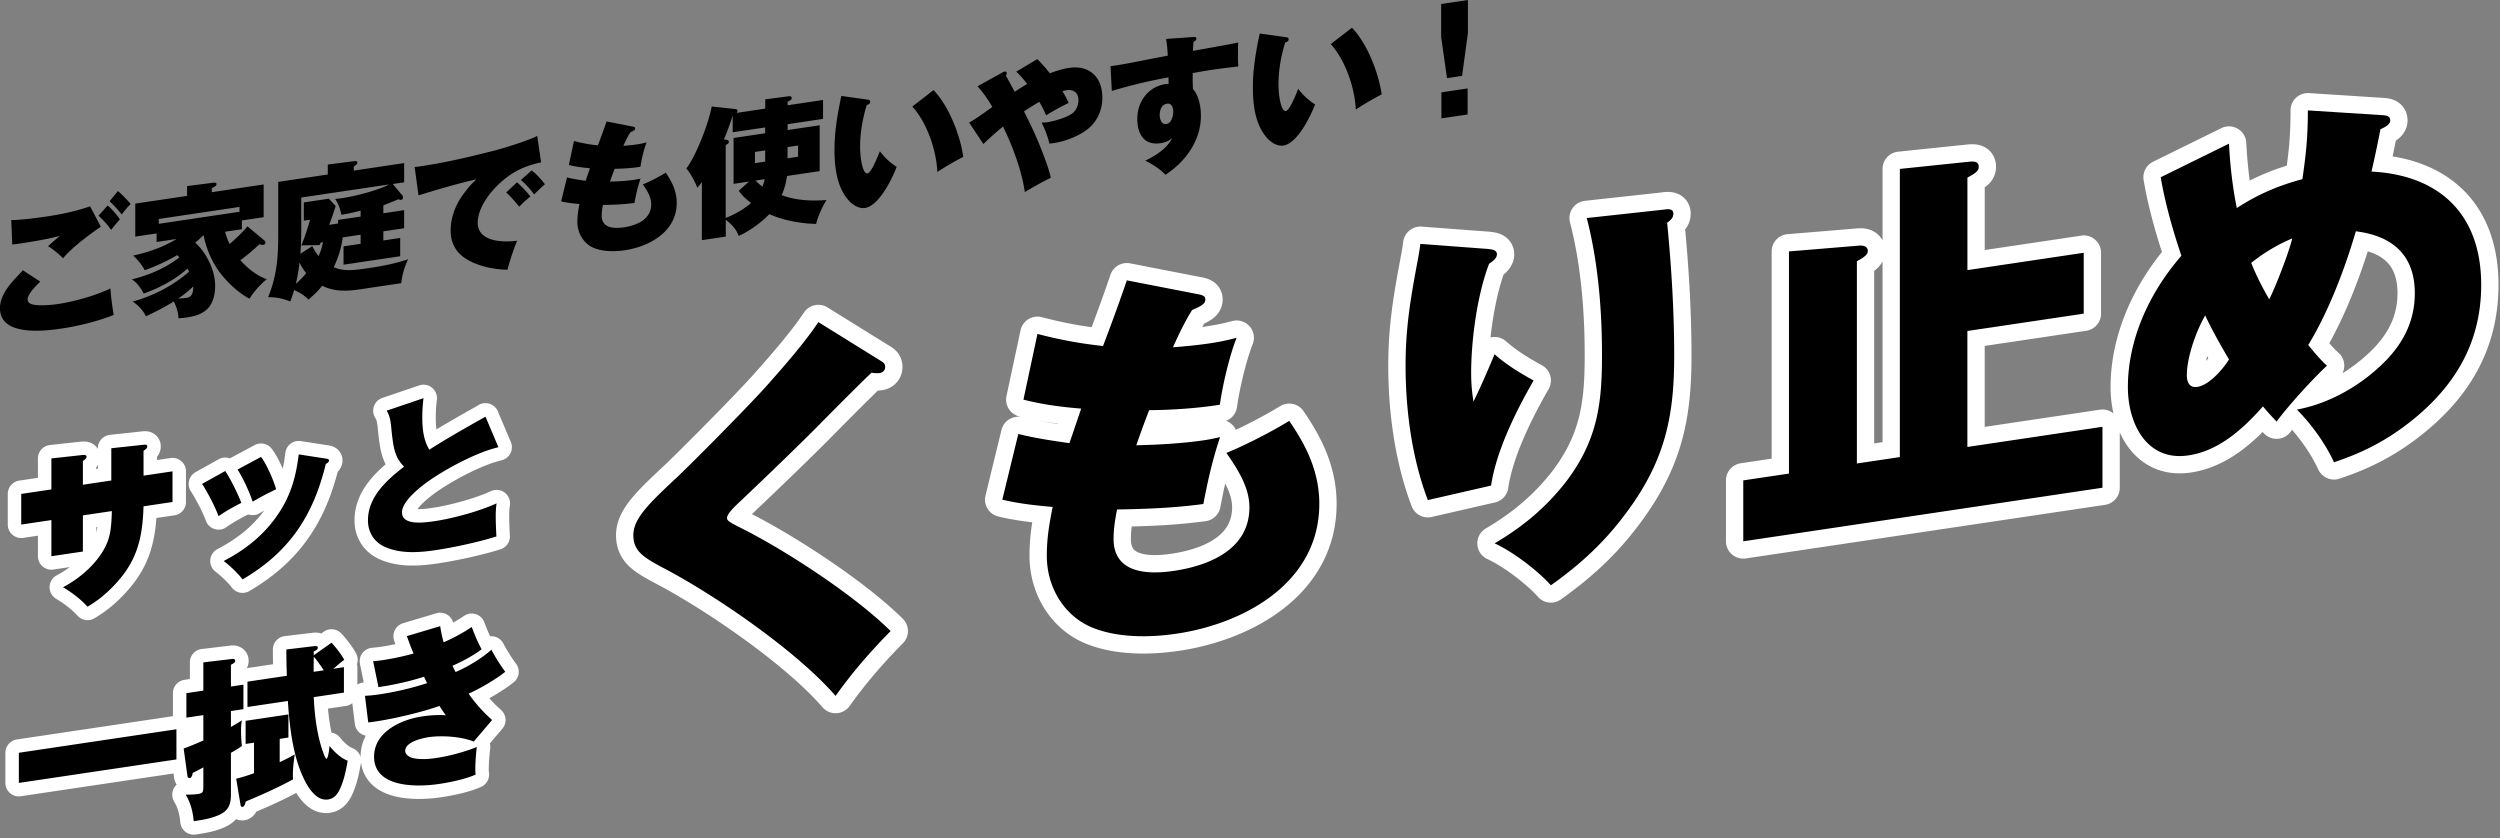 <svg width="650" height="218" fill="none" xmlns="http://www.w3.org/2000/svg"><rect width="100%" height="100%" fill="#808080" stroke="none"/><g clip-path="url(#clip0_1288_59657)"><path d="M10.47 73.22c-1 .96-3.29 3.23-3.29 4.6 0 1.07 1.04 1.33 1.92 1.45 1.67.23 4.22.04 5.99-.23 4.22-.63 9.58-2.13 13.62-4.03.15 2.23.48 4.63.85 6.87-4.07 1.64-9.14 2.88-13.4 3.52-5.18.77-16.17 1.97-16.17-5.28 0-3.11 2.33-5.97 4.11-7.87.59-.61 1.26-1.3 1.85-1.98l4.51 2.95h.01zm2.04-16.99c3.48-.52 7.51-1.38 10.92-2.59l2.78 5.32c-2.89 1.95-7.66 5.51-9.81 8.2-1-1.04-2.7-2.45-3.92-3.15 1-.89 2.11-1.87 3.07-2.68-3.26.86-6.92 1.48-10.25 1.97-.7.11-1.41.21-2.11.28l-.26-6.36c2.55-.01 6.96-.59 9.58-.99zm18.65.81c-.7.77-1.7 1.99-2.26 2.74-.92-1.38-2.07-2.58-3.29-3.69l2.37-2.65c1.04.81 2.48 2.48 3.18 3.59v.01zm2.81-3.97c-.78.71-1.74 1.85-2.29 2.71-1.04-1.25-2-2.37-3.18-3.45l2.15-2.65c.89.68 2.89 2.79 3.33 3.39h-.01zm25.71 10.37c1.67-1.4 3.26-2.93 4.66-4.58l4.37 3.64c.19.16.3.29.3.55 0 .33-.19.55-.52.6-.37.05-.7-.04-1-.18-1.85 1.72-2.96 2.66-5 4.19 1.85 2.05 4.18 4 6.88 4.93-1.67 1.32-3.4 3.25-4.48 5.07-3.07-1.58-6.18-4.59-8.14-7.37-1.81-2.62-3.22-5.88-3.81-9.16-.63.61-1.44 1.36-2.18 1.95 2.81 2.54 5.18 7.07 5.18 11.22 0 2-.41 4.58-2.22 6.21-1.52 1.37-3.63 1.8-5.25 2.04-.7.1-1.41.17-2.07.2 0-1.44-.59-3.17-1.22-4.37-2.33 1.46-4.77 2.71-7.25 3.86-.59-1.43-2.15-3.01-3.44-3.85 5.11-1.32 10.55-4.13 14.69-7.78-.15-.2-.33-.51-.44-.79-3.33 3.01-7.33 5.05-11.4 6.51-.63-1.35-1.81-2.95-3.07-3.69 4.48-1.11 8.47-2.78 12.36-5.69-.15-.2-.37-.46-.55-.62a50.768 50.768 0 01-8.44 3.92c-.78-1.44-1.85-2.76-3.03-3.8 3.85-.83 7.77-2.16 11.29-4.31l-5.18.77v-2.22l-5.55.83v-8.58l13.47-2.01v-2.55l6.81-.87c.3-.04.85-.02.85.32 0 .52-.52.74-1.22 1.07v1.07l13.47-2.01v8.51l-5.66.84v2.29l-4.37.65c.3 1.1.67 2.2 1.18 3.19h-.02zm2.59-8.38V53.8l-20.98 3.13v1.26l20.98-3.13zM46.29 77.65c.33-.01 1.74-.15 2.18-.21.78-.12 1.78-.38 1.78-2.97-1.3 1.23-2.52 2.23-3.96 3.18zm57.761-15.8v4.77l-14.73 2.2v-4.77l4.44-.66v-2.37l-4.66.7c-.3 2.6-1.15 5.28-2.33 7.75 2.63 1.16 5.37.79 9.21.22 3.37-.5 6.81-1.16 10.14-2.29-1.07 2.27-1.48 3.88-1.81 6.23l-10.81 1.61c-3.55.53-6.7.56-9.73-.95-1.18 1.47-2.15 2.39-3.59 3.61-1.07-1.13-2.26-1.85-3.7-2.48-.3 1.01-.63 1.98-1 2.96-2-.74-3.52-1.14-5.77-1.1 2.59-6.42 2.63-11.49 2.63-17.82V47.29l12.88-1.92v-2.59l7.1-.91c.19-.03.59.1.59.39 0 .33-.22.55-.93 1.06v1.04l13.1-1.96v5l-2.96.44 2.59 3.09s.07.28.07.4c0 .33-.15.58-.52.63-.26.04-.44-.04-.67-.16a86.35 86.35 0 01-3.92 1.58v2.07l5.4-.81v4.7l-5.4.81v2.37l4.37-.65.01-.02zm-27.13 11.93c1.04-.89 1.85-1.72 2.7-2.77-.7-.82-1.26-1.74-1.74-2.74-.22 1.85-.52 3.67-.96 5.51zm1.41-22.41v7.88c0 2.55-.07 4.19-.22 6.73L81.18 64c.52 1 .96 1.71 1.63 2.57.63-1.31.89-2.24 1.15-3.61l-.52.08-.37.68-4.74.08c.67-1.39 1.85-5.09 2.29-6.67l-1.63.24v-4.74l6.51-.97 1.78 1.92c-.56 1.71-1.07 3.27-1.7 4.88l2.33-.35v-.93l5.85-.87v-1.55c-1.55.42-3.4.84-5 1.08-.33-1.54-.74-2.85-1.63-4.12.59-.05 1.22-.11 1.81-.2 3.22-.48 9.32-1.98 12.25-3.57l-22.87 3.41.01.01zm31.599-8.23c6.03-.9 11.99-2.31 17.95-3.82 2.7-.66 9.44-2.74 11.8-3.98l1 6.88c-4.48.93-8.03 2.68-11.51 6.16-2.48 2.48-4.96 6.14-4.96 9.55 0 4.92 6.48 5.18 10.25 4.65-.96 2.33-1.89 5.13-2.52 7.55-2.81-.06-5.55-.54-8.07-1.5-3.96-1.52-6.7-4.03-6.7-8.73 0-3 1.07-6.19 2.89-8.83 1.11-1.57 2.37-3.2 3.85-4.46-5.07 1.16-10.1 2.65-15.1 4.18l-1-7.36c.7-.07 1.41-.17 2.11-.28l.01-.01zm27.97 7.96c-.89.69-2 1.67-2.89 2.65-1.04-1.25-2.15-2.6-3.4-3.71l2.81-2.64c.85.69 2.85 2.79 3.48 3.7zm3.78-3.19c-1 .89-1.89 1.72-2.81 2.64-.81-1.17-2.33-2.87-3.44-3.74l2.78-2.49c1.26.89 2.55 2.39 3.48 3.59h-.01zm23.31-1.18c.52-.08 1.15-.21 1.55-.3-.7 2.07-1.18 4.21-1.59 6.34-2.74.37-5.44.48-8.18.52-.19.92-.33 1.86-.33 2.79 0 3.22 3.11 3.42 5.74 3.03 3.26-.49 7.14-1.99 7.14-6.02 0-1.78-.96-3.41-2.18-5.15 1.74-.7 4.29-2.01 5.96-3.04 1.59 2.32 2.85 4.79 2.85 7.86 0 7.47-7.1 11.35-13.51 12.3-2.63.39-5.55.38-7.88-.53-2.7-1.04-4.44-3.78-4.44-6.85 0-1.67.22-2.96.55-4.63-1.85-.17-3.26-.33-4.77-.69l1.52-6.22c1.59.39 3.18.64 4.85.87l1.11-3.27c-1.92-.16-3.63-.38-5.48-.85l1.33-6.23c2.07.54 4.03.92 6.22 1.14.78-2.04 1.55-4.15 2.26-6.22l6.77 1.32c.44.08.67.2.67.49 0 .37-.3.6-1.26 1-.7 1.14-1.26 2.3-1.81 3.53.96-.07 2.29-.2 3.44-.37.89-.13 1.7-.29 2.59-.53-.7 1.77-1.33 4.53-1.59 6.34-2.04.34-4.66.51-6.7.52-.44 1.14-.85 2.24-1.22 3.33 2-.04 4.4-.18 6.4-.47l-.01-.01zm38.221 3.99c3.59 1.39 7.66 1.59 11.69 1.29-1.04 1.56-2.33 4.49-2.7 6.21-4.07-.1-8.62-.93-12.17-2.55-2.07 2.2-5.25 4.45-7.96 5.67-.74-1.89-1.81-2.99-3.37-4.2v4.37l-6.22.93V47.31c-.41.62-.67.95-1.18 1.51-.52-1.44-1.85-3.91-2.85-5.01 2.66-3.51 5.85-11.97 6.59-16.12l6.18.67c.3.03.52.14.52.48 0 .15-.11.39-.22.51l7.44-1.11v-2.41l6.11-.8c.33-.05.78.03.78.48 0 .41-.52.71-1.07.94v.92l9.21-1.38v4.92l-9.21 1.38v1.52l8.33-1.24v11.92l-8.47 1.26c-.3 1.82-.63 3.24-1.41 4.98l-.02-.01zm-11.14-1.12l2.66-2.4-4 .6V35.88l8.21-1.23v-1.52l-8.44 1.26v-4.37c-.63 2.09-1.41 4.13-2.26 6.18l.7.15c.3.07.55.18.55.51s-.11.42-.81.9v18.91c2.26-.89 4.7-2.22 6.59-3.91-1.33-.99-2.26-1.85-3.22-3.18l.02.02zm6.88-10.5l-2.66.4v2.92l2.66-.4V39.1zm-2.51 7.85c.56.58 1.15 1.09 1.78 1.58.26-.63.48-1.29.59-1.94l-2.37.35v.01zm8.32-5.79l2.74-.41v-2.92l-2.74.41v2.92zm20.869-15.25c.37.06.63.13.63.54 0 .52-.48.74-.89.83-1.11 3.53-1.74 7.33-1.74 10.88 0 3 .67 7.12 1.92 6.93.89-.13 2.29-3.45 3.22-5.77 1.07 1.5 2.78 3.1 4.37 4.05-1.15 3.06-4.59 10.16-8.25 10.7-1.48.22-3-.7-3.96-1.67-3.22-3.33-3.96-8.51-3.96-13.36s.74-9.21 1.78-14.1l6.88.97zm17.09-2.48c4.11 4.27 6.99 11.98 7.73 17.35a76.233 76.233 0 00-6.74 3.93c-.26-5.85-2.81-12.98-6.51-17.01l5.51-4.26.01-.01zm21.5-4.8l5.48-3.26c1.18 1.16 2.26 2.4 3.26 3.7 1.63-.65 3.33-1.16 5.03-1.42 5.33-.79 8.62 2.49 8.62 7.71 0 3.44-1.44 6.65-4.55 8.75-2.44 1.62-5.44 2.7-8.21 3.11-.33.05-.67.1-1 .11-.52-2.07-1.11-3.61-2.04-5.47.41.01 1 0 1.41-.06 1.74-.26 5.66-1.33 6.96-2.63.74-.74 1.22-1.96 1.22-3.1 0-1.85-1.18-2.89-3.03-2.62-.41.06-.78.15-1.15.28.67 1.05 1.15 1.9 1.63 3.05-2 .93-3.96 2.03-5.88 3.21-.44-1.12-1.07-2.36-1.74-3.51-1.15.65-2.52 1.52-4 2.48 1.7 3.37 2.92 5.85 4.33 9.42 1 2.51 2.15 5.49 2.66 7.85-1.85.83-4.92 2.62-6.77 3.71-.74-5.48-3.29-12.24-5.66-17.03-1.63 1.32-3.15 2.65-5.11 4.54l-3.7-5.59c1.41-.73 3.29-2.08 6.03-4.05-1.15-1.97-2.33-3.69-3.85-5.38l6.59-3.65c.19-.1.33-.16.44-.18.33-.05.56.18.56.47 0 .22-.11.42-.22.63.78 1.33 1.55 2.76 2.29 4.17 1-.67 2.15-1.39 3.26-2.04-.92-1.19-1.74-2.15-2.85-3.2h-.01zm38.96-8.51l7.03-.49c.56-.05.85.02.85.39 0 .41-.33.64-.74.85-.07.71-.15 1.8-.15 2.35 5.4-.95 10.06-1.8 11.77-2.16-.07 1.12-.07 2.23-.07 3.34 0 1 0 1.85.11 2.87-2.04.23-5.44.66-7.36.95-1 .15-2.74.45-4.52.78v1.74c0 .67.04 1.73.07 2.43 1.52 1.66 2.07 4.54 2.07 6.94 0 6.22-3.77 11.81-9.25 15.33-1.33-1.5-3.4-2.78-5.22-3.66 2.55-1.23 5.81-3.24 6.99-5.93-.85.87-1.92 1.21-3.03 1.38-4.29.64-6.03-2.43-6.03-6.32 0-4.4 2.74-8.36 7.36-9.05.26-.04.55-.05.78-.04 0-.48 0-.85-.04-1.7-4.92.88-9.84 2.06-14.73 3.53l-.33-6.43 1.04-.16c2.11-.31 4.85-.83 6.92-1.25 2.18-.44 4.74-.93 6.92-1.33-.07-1.54-.19-2.9-.44-4.37v.01zm-1.66 19.75c0 1.04.41 2.57 1.74 2.37 1.41-.21 1.78-2.23 1.78-3.3 0-1-.41-2.16-1.63-1.98-1.41.21-1.89 1.73-1.89 2.91zm32.89-20.19c.37.06.63.13.63.54 0 .52-.48.74-.89.83-1.11 3.53-1.74 7.33-1.74 10.88 0 3 .67 7.12 1.92 6.93.89-.13 2.29-3.45 3.22-5.77 1.07 1.5 2.78 3.1 4.37 4.05-1.15 3.06-4.59 10.16-8.25 10.7-1.48.22-3-.7-3.96-1.67-3.22-3.33-3.96-8.51-3.96-13.36s.74-9.21 1.78-14.1l6.88.97zM351.5 7.2c4.11 4.27 6.99 11.98 7.73 17.35a74.66 74.66 0 00-6.73 3.93c-.26-5.85-2.81-12.98-6.51-17.01l5.51-4.26V7.2zm30.161 1.35l-1.52 11.18-3.92.59-1.52-10.73V1.04l6.96-1.04v8.55zm-.08 14.44v6.77l-6.81 1.02v-6.77l6.81-1.02z" fill="#000"/><path d="M28.95 116.54l8.46-.91c.36-.05.89-.04.89.45 0 .36-.27.66-.98 1.13v6.46l7.53-1.12v7.97l-7.53 1.12c-.22 6.4-1.02 12.18-5.3 17.81-2.58 3.33-5.66 6.19-9.26 8.29-1.78-1.96-4.05-3.67-6.37-5.06 4.14-2.18 8.24-5.64 10.6-9.78 1.69-3.01 1.96-5.41 2.09-10.02L21.55 134v9.4l-8.19 1.22v-9.4l-7.84 1.17v-7.97l7.84-1.17v-8.06l7.93-.87c.76-.07 1.2-.04 1.2.45s-.53.84-.94 1.07v6.19l7.39-1.1v-8.37l.01-.02zm33.8 14.2c-2 1.01-4.1 2.17-5.92 3.47-.98-2.66-2.81-6.08-4.28-8.4l6.01-3.35c1.42 2.15 3.12 5.55 4.19 8.28zm22.09-11.49c.45.07.71.16.71.47 0 .4-.53.75-.85.93-3.21 13.26-9.35 22.82-21.64 30-1.16-1.56-3.34-3.64-4.9-4.79 5.26-2.74 9.84-6.23 13.41-11.13 3.92-5.35 5.34-10.46 6.1-16.59l7.17 1.11zm-13.05 7.96c-2.05.97-4.1 2.04-6.1 3.23-.85-2.59-2.49-6.09-3.92-8.37l6.1-3.27c1.38 1.75 3.34 6.23 3.92 8.41zm54.42-18.9l3.38 7.96c-5.21 1.22-12.43 4.97-17.1 8.08-2.45 1.61-7.97 5.73-7.97 8.85 0 3.47 5.57 2.73 8.6 2.28 4.63-.69 11.58-2.57 15.99-4.61-.18 1.27-.22 2.17-.22 3.46 0 1.6.09 3.59.18 5.14-4.36 1.41-11.13 2.86-15.59 3.53-4.54.68-9.04.99-13.09-.67-2.89-1.17-4.72-3.7-4.72-7.04 0-6.01 4.72-10.37 9.4-13.96-2.4-2.4-2.81-4.62-3.38-10.5-.18-1.76-.45-2.92-1.16-4.06l9.58-3.25a40.42 40.42 0 00-.31 5.12c0 2.94.36 5.92 1.83 8.28 3.56-2.31 8.33-5.07 14.61-8.59l-.03-.02zm-80.34 81.3v7.84L4.9 203.56v-7.84l40.97-6.11zm6.99-17.39l7.44-.89c.4-.06.85 0 .85.5 0 .36-.36.63-1.11 1.01v5.66l3.25-.49v6.37l-3.25.49v4.14c.98-.55 1.87-1.08 2.85-1.72-.18 1.1-.22 1.68-.22 2.79 0 1.29.09 2.62.22 3.89-1.02.69-1.78 1.16-2.85 1.76v10.73c0 2.63-.53 4.35-3.3 5.52-2.09.89-4.23 1.21-6.37 1.53-.22-2.5-.85-4.86-2.09-6.9 1.2 0 2.27-.03 3.16-.16 1.43-.21 1.43-.61 1.43-2.4v-4.54c-.85.48-1.83.99-2.76 1.44-.04.41-.27 1.29-.76 1.36-.36.05-.58-.27-.62-.58l-.98-7.11c1.74-.62 3.47-1.37 5.12-2.1v-6.59l-4.41.66v-6.37l4.41-.66v-7.35l-.01.01zm11 21.2v-6.01l11.13-1.66v6.01l-2.27.34v6.06c1.38-.65 2.63-1.28 3.92-2.01-.27 1.78-.49 3.5-.49 5.24 0 .4 0 .85.04 1.24-4.01 2.2-8.15 4.02-12.29 5.75-.22.92-.45 1.36-.89 1.42-.31.05-.45-.38-.49-.64l-1.11-6.69c1.56-.41 3.12-.87 4.63-1.45v-7.93l-2.18.33zm25.56-19.93v6.59l-7.84 1.17c.18 4.38.76 9.06 2 13.06.22.68.98 3.02 1.29 2.97.49-.07.76-2.74.8-3.33 1.25 1.55 2.85 3.09 4.72 3.84-.36 2.1-.76 4.21-1.56 6.29-.67 1.7-1.51 3.48-3.52 3.78-2.63.39-4.5-2.13-5.61-4.06-3.38-5.91-4.41-14.4-4.85-21.55l-10.51 1.57v-6.59l10.24-1.53c-.09-2.7-.13-5.01-.13-6.84l7.3-.87c.36-.05.89-.04.89.4 0 .4-.36.68-1.07 1v.98l4.63-3.27c1.02 1.09 2.63 3.13 3.3 4.45-.89.67-1.87 1.48-2.81 2.33l2.72-.41.01.02zm-7.83-2.75c-.04 1.3-.04 2.63-.04 3.93l2.63-.39c-.8-1.22-1.65-2.43-2.58-3.53l-.01-.01zm24.22-5.36l8.64-2.58c.22 1.39.49 2.82.89 4.19 2.09-.89 5.03-2.4 7.3-3.98.76 1.98 1.56 3.95 2.58 5.8-2.36 1.78-5.03 3.16-7.57 4.29.27.58.53 1.12.8 1.62 2.54-1.05 6.64-3.35 9.31-5.8 1.07 2.02 2.27 3.94 3.61 5.74-3.03 2.41-7.3 4.7-9.53 5.7 1.92 2.7 3.65 4.62 6.1 6.84l-4.77 5.61c-3.07-1.28-8.19-1.67-11.71-1.15-1.6.24-6.1 1.22-6.1 3.54 0 .98 1.02 1.63 1.87 1.86 1.87.48 4.14.32 6.15.02 3.34-.5 7.35-1.54 10.6-2.87-.22 1.73-.4 4.11-.4 5.85 0 .45.04.97.09 1.32-2.58 1.19-6.68 2.02-9.4 2.43-6.1.91-17.01.98-17.01-7.08 0-6.5 7.13-9.66 12.47-10.46 2-.3 4.19-.45 6.19-.3-.58-.76-1.16-1.61-1.65-2.43-4.81 1.7-11.85 3.33-16.75 4.06-.58.09-1.2.18-1.78.22l-.85-6.91c1.29-.06 2.58-.21 3.87-.4 4.01-.6 8.33-1.6 12.29-2.9-.27-.49-.53-1.08-.8-1.66-3.92 1.25-7.88 2.11-11.85 2.7l-1.38-6.74c.71-.06 1.65-.16 2.36-.26 2.54-.38 5.66-1.02 8.15-1.75-.62-1.42-1.2-2.98-1.74-4.51l.02-.01z" stroke="#fff" stroke-width="7" stroke-linejoin="round"/><path d="M28.95 116.54l8.46-.91c.36-.05.89-.04.89.45 0 .36-.27.66-.98 1.13v6.46l7.53-1.12v7.97l-7.53 1.12c-.22 6.4-1.02 12.18-5.3 17.81-2.58 3.33-5.66 6.19-9.26 8.29-1.78-1.96-4.05-3.67-6.37-5.06 4.14-2.18 8.24-5.64 10.6-9.78 1.69-3.01 1.96-5.41 2.09-10.02L21.55 134v9.4l-8.19 1.22v-9.4l-7.84 1.17v-7.97l7.84-1.17v-8.06l7.93-.87c.76-.07 1.2-.04 1.2.45s-.53.84-.94 1.07v6.19l7.39-1.1v-8.37l.01-.02zm33.8 14.2c-2 1.01-4.1 2.17-5.92 3.47-.98-2.66-2.81-6.08-4.28-8.4l6.01-3.35c1.42 2.15 3.12 5.55 4.19 8.28zm22.09-11.49c.45.07.71.16.71.47 0 .4-.53.75-.85.93-3.21 13.26-9.35 22.82-21.64 30-1.16-1.56-3.34-3.64-4.9-4.79 5.26-2.74 9.84-6.23 13.41-11.13 3.92-5.35 5.34-10.46 6.1-16.59l7.17 1.11zm-13.05 7.96c-2.05.97-4.1 2.04-6.1 3.23-.85-2.59-2.49-6.09-3.92-8.37l6.1-3.27c1.38 1.75 3.34 6.23 3.92 8.41zm54.42-18.9l3.38 7.96c-5.21 1.22-12.43 4.97-17.1 8.08-2.45 1.61-7.97 5.73-7.97 8.85 0 3.47 5.57 2.73 8.6 2.28 4.63-.69 11.58-2.57 15.99-4.61-.18 1.27-.22 2.17-.22 3.46 0 1.6.09 3.59.18 5.14-4.36 1.41-11.13 2.86-15.59 3.53-4.54.68-9.04.99-13.09-.67-2.89-1.17-4.72-3.7-4.72-7.04 0-6.01 4.72-10.37 9.4-13.96-2.4-2.4-2.81-4.62-3.38-10.5-.18-1.76-.45-2.92-1.16-4.06l9.58-3.25a40.42 40.42 0 00-.31 5.12c0 2.94.36 5.92 1.83 8.28 3.56-2.31 8.33-5.07 14.61-8.59l-.03-.02zm-80.34 81.3v7.84L4.9 203.56v-7.84l40.97-6.11zm6.99-17.39l7.44-.89c.4-.06.85 0 .85.5 0 .36-.36.63-1.11 1.01v5.66l3.25-.49v6.37l-3.25.49v4.14c.98-.55 1.87-1.08 2.85-1.72-.18 1.1-.22 1.68-.22 2.79 0 1.29.09 2.62.22 3.89-1.02.69-1.78 1.16-2.85 1.76v10.73c0 2.63-.53 4.35-3.3 5.52-2.09.89-4.23 1.21-6.37 1.53-.22-2.5-.85-4.86-2.09-6.9 1.2 0 2.27-.03 3.16-.16 1.43-.21 1.43-.61 1.43-2.4v-4.54c-.85.48-1.83.99-2.76 1.44-.04.41-.27 1.29-.76 1.36-.36.05-.58-.27-.62-.58l-.98-7.11c1.74-.62 3.47-1.37 5.12-2.1v-6.59l-4.41.66v-6.37l4.41-.66v-7.35l-.01.01zm11 21.2v-6.01l11.13-1.66v6.01l-2.27.34v6.06c1.38-.65 2.63-1.28 3.92-2.01-.27 1.78-.49 3.5-.49 5.24 0 .4 0 .85.04 1.24-4.01 2.2-8.15 4.02-12.29 5.75-.22.92-.45 1.36-.89 1.42-.31.05-.45-.38-.49-.64l-1.11-6.69c1.56-.41 3.12-.87 4.63-1.45v-7.93l-2.18.33zm25.56-19.93v6.59l-7.84 1.17c.18 4.38.76 9.06 2 13.06.22.68.98 3.02 1.29 2.97.49-.07.76-2.74.8-3.33 1.25 1.55 2.85 3.09 4.72 3.84-.36 2.1-.76 4.21-1.56 6.29-.67 1.7-1.51 3.48-3.52 3.78-2.63.39-4.5-2.13-5.61-4.06-3.38-5.91-4.41-14.4-4.85-21.55l-10.51 1.57v-6.59l10.24-1.53c-.09-2.7-.13-5.01-.13-6.84l7.3-.87c.36-.05.89-.04.89.4 0 .4-.36.68-1.07 1v.98l4.63-3.27c1.02 1.09 2.63 3.13 3.3 4.45-.89.67-1.87 1.48-2.81 2.33l2.72-.41.01.02zm-7.83-2.75c-.04 1.3-.04 2.63-.04 3.93l2.63-.39c-.8-1.22-1.65-2.43-2.58-3.53l-.01-.01zm24.22-5.36l8.64-2.58c.22 1.39.49 2.82.89 4.19 2.09-.89 5.03-2.4 7.3-3.98.76 1.98 1.56 3.95 2.58 5.8-2.36 1.78-5.03 3.16-7.57 4.29.27.58.53 1.12.8 1.62 2.54-1.05 6.64-3.35 9.31-5.8 1.07 2.02 2.27 3.94 3.61 5.74-3.03 2.41-7.3 4.7-9.53 5.7 1.92 2.7 3.65 4.62 6.1 6.84l-4.77 5.61c-3.07-1.28-8.19-1.67-11.71-1.15-1.6.24-6.1 1.22-6.1 3.54 0 .98 1.02 1.63 1.87 1.86 1.87.48 4.14.32 6.15.02 3.34-.5 7.35-1.54 10.6-2.87-.22 1.73-.4 4.11-.4 5.85 0 .45.04.97.09 1.32-2.58 1.19-6.68 2.02-9.4 2.43-6.1.91-17.01.98-17.01-7.08 0-6.5 7.13-9.66 12.47-10.46 2-.3 4.19-.45 6.19-.3-.58-.76-1.16-1.61-1.65-2.43-4.81 1.7-11.85 3.33-16.75 4.06-.58.09-1.2.18-1.78.22l-.85-6.91c1.29-.06 2.58-.21 3.87-.4 4.01-.6 8.33-1.6 12.29-2.9-.27-.49-.53-1.08-.8-1.66-3.92 1.25-7.88 2.11-11.85 2.7l-1.38-6.74c.71-.06 1.65-.16 2.36-.26 2.54-.38 5.66-1.02 8.15-1.75-.62-1.42-1.2-2.98-1.74-4.51l.02-.01z" fill="#000"/><path d="M229.12 93.89c.81.49 1.02.86 1.02 1.57 0 .81-.61 1.41-1.42 1.53-.61.09-1.52.02-2.13-.09-3.15 3.01-8.02 7.9-12.28 12.19-5.08 5.22-14.82 14.6-21.93 21.34-1.42 1.33-3.35 3.14-3.35 4.26 0 .71.71 1.11 3.65 2.6 11.57 5.79 29.54 17.52 38.88 26.79-5.18 5.24-10.05 10.84-14.31 16.86-9.85-11.42-30.55-25.69-43.95-32.83-5.68-3.01-8.63-4.6-8.63-8.97 0-4.37 4.16-8.34 11.67-15.34 4.87-4.69 19.19-19.11 23.55-24.12 4.26-4.8 9.34-10.63 12.89-15.93l16.34 10.15v-.01zm83.85 20.59c1.42-.21 3.15-.57 4.26-.84-1.93 5.67-3.25 11.55-4.36 17.4-7.51 1.02-14.92 1.31-22.43 1.42-.51 2.51-.91 5.11-.91 7.65 0 8.83 8.53 9.39 15.73 8.31 8.93-1.33 19.59-5.46 19.59-16.53 0-4.87-2.64-9.35-5.99-14.13 4.77-1.93 11.77-5.51 16.34-8.33 4.36 6.35 7.82 13.15 7.82 21.57 0 20.51-19.49 31.13-37.05 33.75-7.21 1.08-15.23 1.05-21.62-1.44-7.41-2.85-12.18-10.36-12.18-18.79 0-4.57.61-8.11 1.52-12.71-5.08-.46-8.93-.9-13.09-1.9l4.16-17.07c4.36 1.07 8.73 1.74 13.3 2.38 1.02-3 2.03-5.99 3.05-8.98-5.28-.43-9.95-1.05-15.02-2.33l3.65-17.09c5.68 1.49 11.06 2.51 17.05 3.14 2.13-5.6 4.26-11.4 6.19-17.07l18.58 3.62c1.22.22 1.83.54 1.83 1.35 0 1.02-.81 1.64-3.45 2.75-1.93 3.13-3.45 6.3-4.97 9.68 2.64-.19 6.29-.53 9.44-1 2.44-.36 4.67-.8 7.11-1.47-1.93 4.86-3.65 12.42-4.36 17.4-5.58.93-12.79 1.4-18.37 1.42-1.22 3.13-2.33 6.13-3.35 9.13 5.48-.11 12.08-.48 17.56-1.3l-.03.01zm73.999-49.73c1.32.11 2.23.38 2.23 1.39 0 1.01-1.22 1.91-2.03 2.43-3.15 8.18-4.67 20.09-4.67 28.41 0 2.64.2 4.94.61 7.42 1.62-3.29 3.35-7.2 5.48-12.29 3.05 2.69 6.5 4.82 10.15 6.81-4.67 8.11-9.74 18.41-11.06 27.33l-16.44 3.77c-4.06-10.66-5.79-23.09-5.79-34.97 0-9.64 1.22-17.03 3.04-26.75.31-1.57.61-3.34.81-4.89l17.66 1.32.01.02zm45.88-10.29c1.02-.15 2.23-.13 2.23 1.09 0 1.12-.81 1.75-1.62 2.37 1.12 11.51 1.83 22.98 1.83 34.65 0 15.33-2.23 26.93-12.28 40.51-5.69 7.75-11.98 13.56-19.79 19.1-2.64-3.06-9.14-8.38-14.62-10.91 7.41-4.36 13.5-9.43 18.78-16.3 8.22-10.97 9.14-20.65 9.14-32.83s-1.12-24.5-3.96-35.45l20.3-2.22-.01-.01zM541.77 65.71v15.84l-30.25 4.51v30.15l35.12-5.24v15.84l-93.39 13.93V124.9l11.88-1.77V65.37l18.37-1.52c1.12-.06 2.13.29 2.13 1.41 0 .81-.71 1.53-2.84 2.66v52.59l11.17-1.67V43.92l18.07-1.88c1.32-.1 2.44-.06 2.44 1.36 0 1.02-.81 1.64-2.94 2.77v24.06l30.25-4.51-.01-.01zm58.27-37.01l19.49 1.25c.91.07 1.93.22 1.93 1.34 0 .91-.81 1.54-2.54 2.31-.71 3.66-1.52 7.54-2.33 11.01 17.66.92 28.52 11.07 28.52 29.45 0 15.02-6.8 26.8-19.49 36.41-5.99 4.55-11.98 7.47-18.78 9.71-2.33-5.03-5.89-9.88-9.64-13.69 8.63-1.59 17.26-6.53 23.65-13.28 4.67-5.06 7-10.59 7-16.98 0-10.05-5.99-14.94-15.33-16.09-2.84 9.66-7 20.74-12.38 29.56 1.93 2.35 3.55 4.24 4.87 5.36-3.96 3.74-9.85 10.2-13.09 14.54-1.22-1.24-2.74-2.94-3.55-3.94-5.38 6.08-11.57 11.57-19.39 12.74-10.86 1.62-15.73-8.31-15.73-17.75 0-12.18 5.38-24.35 13.91-34.15-2.23-6.67-4.16-13.39-5.38-20.41l17.76-8.74c.3 5.84.91 11.13 2.03 16.75 5.38-3.54 10.96-5.9 17.05-7.52.91-6.23 1.42-10.67 1.42-17.88zm-26.69 53.32c-2.44 4.22-4.77 10.97-4.77 15.53 0 1.73.61 3.36 2.74 3.04 3.05-.46 6.6-4.54 8.22-7.12-2.13-3.64-4.57-7.95-6.19-11.46v.01zm11.97-13.67c1.32 3.36 2.94 6.46 4.67 9.46 1.32-2.43 5.08-11.92 5.99-15.82a45.038 45.038 0 00-10.66 6.36z" stroke="#fff" stroke-width="9" stroke-linecap="round" stroke-linejoin="round"/><path d="M229.12 93.89c.81.49 1.02.86 1.02 1.57 0 .81-.61 1.41-1.42 1.53-.61.09-1.52.02-2.13-.09-3.15 3.01-8.02 7.9-12.28 12.19-5.08 5.22-14.82 14.6-21.93 21.34-1.42 1.33-3.35 3.14-3.35 4.26 0 .71.71 1.11 3.65 2.6 11.57 5.79 29.54 17.52 38.88 26.79-5.18 5.24-10.05 10.84-14.31 16.86-9.85-11.42-30.55-25.69-43.95-32.83-5.68-3.01-8.63-4.6-8.63-8.97 0-4.37 4.16-8.34 11.67-15.34 4.87-4.69 19.19-19.11 23.55-24.12 4.26-4.8 9.34-10.63 12.89-15.93l16.34 10.15v-.01zm83.85 20.59c1.42-.21 3.15-.57 4.26-.84-1.93 5.67-3.25 11.55-4.36 17.4-7.51 1.02-14.92 1.31-22.43 1.42-.51 2.51-.91 5.11-.91 7.65 0 8.83 8.53 9.39 15.73 8.31 8.93-1.33 19.59-5.46 19.59-16.53 0-4.87-2.64-9.35-5.99-14.13 4.77-1.93 11.77-5.51 16.34-8.33 4.36 6.35 7.82 13.15 7.82 21.57 0 20.51-19.49 31.13-37.05 33.75-7.21 1.08-15.23 1.05-21.62-1.44-7.41-2.85-12.18-10.36-12.18-18.79 0-4.57.61-8.11 1.52-12.71-5.08-.46-8.93-.9-13.09-1.9l4.16-17.07c4.36 1.07 8.73 1.74 13.3 2.38 1.02-3 2.03-5.99 3.05-8.98-5.28-.43-9.95-1.05-15.02-2.33l3.65-17.09c5.68 1.49 11.06 2.51 17.05 3.14 2.13-5.6 4.26-11.4 6.19-17.07l18.58 3.62c1.22.22 1.83.54 1.83 1.35 0 1.02-.81 1.64-3.45 2.75-1.93 3.13-3.45 6.3-4.97 9.68 2.64-.19 6.29-.53 9.44-1 2.44-.36 4.67-.8 7.11-1.47-1.93 4.86-3.65 12.42-4.36 17.4-5.58.93-12.79 1.4-18.37 1.42-1.22 3.13-2.33 6.13-3.35 9.13 5.48-.11 12.08-.48 17.56-1.3l-.03.01zm73.999-49.73c1.32.11 2.23.38 2.23 1.39 0 1.01-1.22 1.91-2.03 2.43-3.15 8.18-4.67 20.09-4.67 28.41 0 2.64.2 4.94.61 7.42 1.62-3.29 3.35-7.2 5.48-12.29 3.05 2.69 6.5 4.82 10.15 6.81-4.67 8.11-9.74 18.41-11.06 27.33l-16.44 3.77c-4.06-10.66-5.79-23.09-5.79-34.97 0-9.64 1.22-17.03 3.04-26.75.31-1.57.61-3.34.81-4.89l17.66 1.32.01.02zm45.88-10.29c1.02-.15 2.23-.13 2.23 1.09 0 1.12-.81 1.75-1.62 2.37 1.12 11.51 1.83 22.98 1.83 34.65 0 15.33-2.23 26.93-12.28 40.51-5.69 7.75-11.98 13.56-19.79 19.1-2.64-3.06-9.14-8.38-14.62-10.91 7.41-4.36 13.5-9.43 18.78-16.3 8.22-10.97 9.14-20.65 9.14-32.83s-1.12-24.5-3.96-35.45l20.3-2.22-.01-.01zM541.77 65.71v15.84l-30.25 4.51v30.15l35.12-5.24v15.84l-93.39 13.93V124.9l11.88-1.77V65.37l18.37-1.52c1.12-.06 2.13.29 2.13 1.41 0 .81-.71 1.53-2.84 2.66v52.59l11.17-1.67V43.92l18.07-1.88c1.32-.1 2.44-.06 2.44 1.36 0 1.02-.81 1.64-2.94 2.77v24.06l30.25-4.51-.01-.01zm58.27-37.01l19.49 1.25c.91.07 1.93.22 1.93 1.34 0 .91-.81 1.54-2.54 2.31-.71 3.66-1.52 7.54-2.33 11.01 17.66.92 28.52 11.07 28.52 29.45 0 15.02-6.8 26.8-19.49 36.41-5.99 4.55-11.98 7.47-18.78 9.71-2.33-5.03-5.89-9.88-9.64-13.69 8.63-1.59 17.26-6.53 23.65-13.28 4.67-5.06 7-10.59 7-16.98 0-10.05-5.99-14.94-15.33-16.09-2.84 9.66-7 20.74-12.38 29.56 1.93 2.35 3.55 4.24 4.87 5.36-3.96 3.74-9.85 10.2-13.09 14.54-1.22-1.24-2.74-2.94-3.55-3.94-5.38 6.08-11.57 11.57-19.39 12.74-10.86 1.62-15.73-8.31-15.73-17.75 0-12.18 5.38-24.35 13.91-34.15-2.23-6.67-4.16-13.39-5.38-20.41l17.76-8.74c.3 5.84.91 11.13 2.03 16.75 5.38-3.54 10.96-5.9 17.05-7.52.91-6.23 1.42-10.67 1.42-17.88zm-26.69 53.32c-2.44 4.22-4.77 10.97-4.77 15.53 0 1.73.61 3.36 2.74 3.04 3.05-.46 6.6-4.54 8.22-7.12-2.13-3.64-4.57-7.95-6.19-11.46v.01zm11.97-13.67c1.32 3.36 2.94 6.46 4.67 9.46 1.32-2.43 5.08-11.92 5.99-15.82a45.038 45.038 0 00-10.66 6.36z" fill="#000"/></g><defs><clipPath id="clip0_1288_59657"><path fill="#fff" d="M0 0h649.61v217.02H0z"/></clipPath></defs></svg>